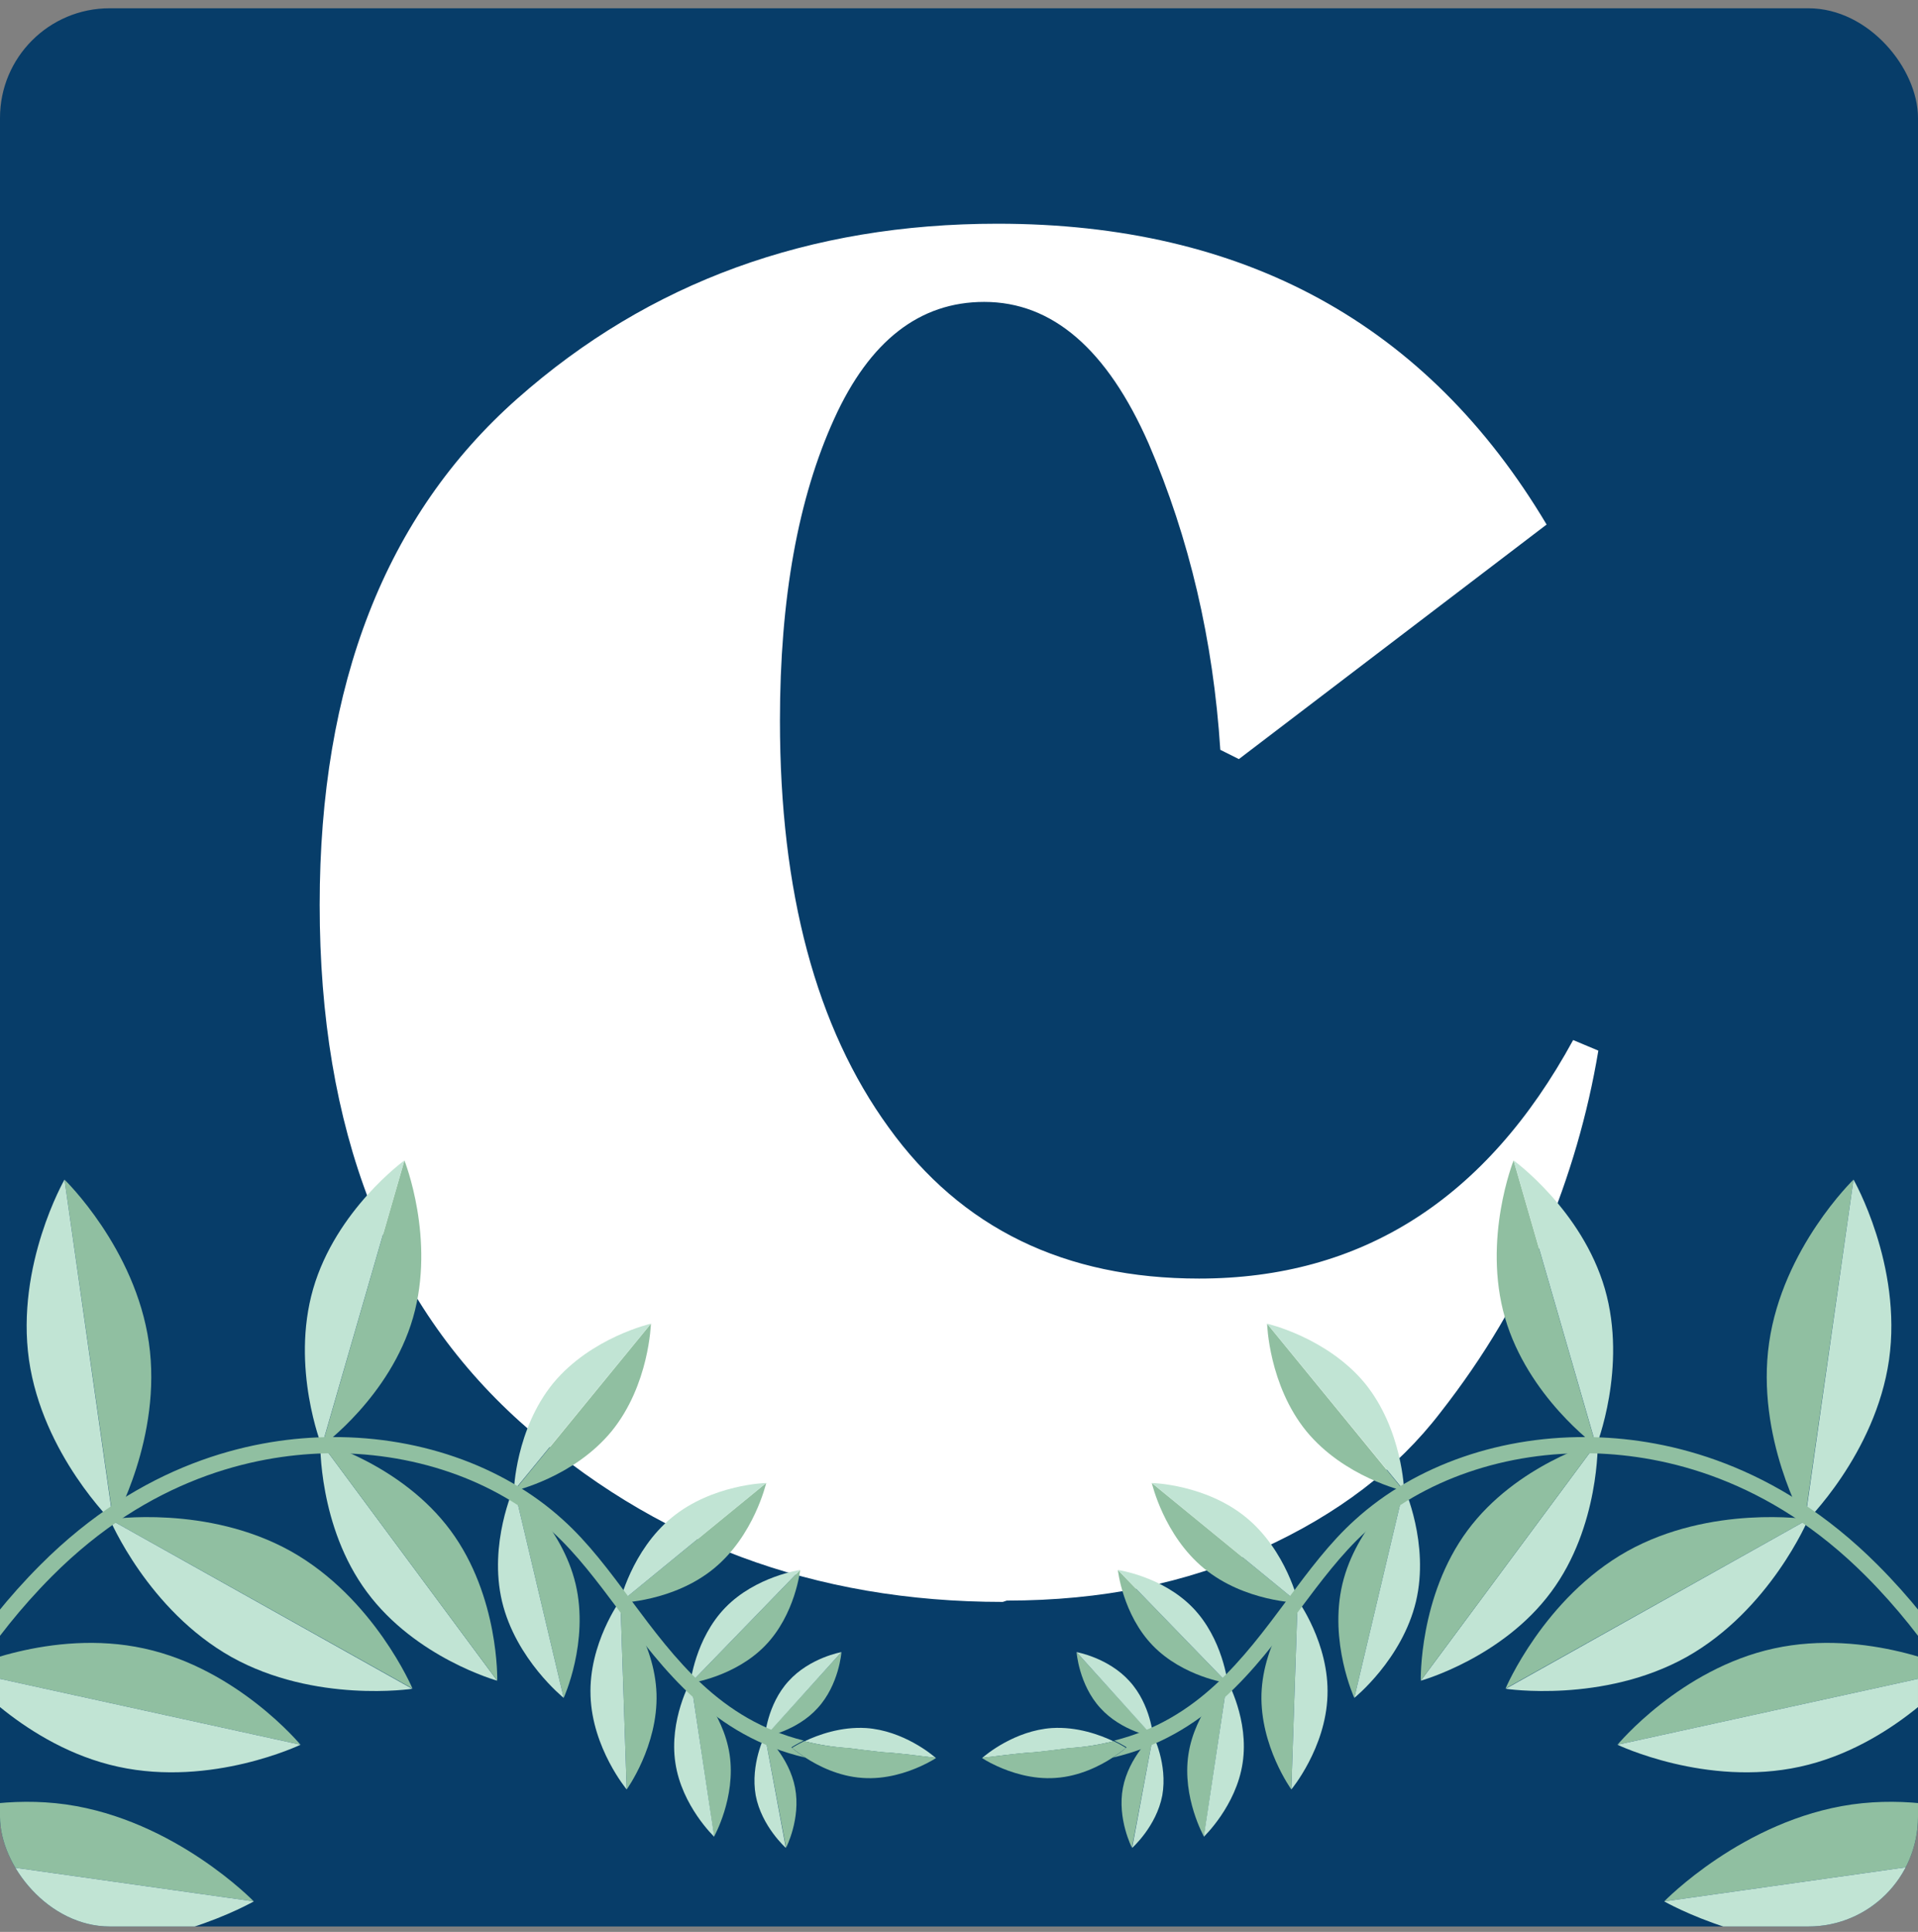 <svg xmlns="http://www.w3.org/2000/svg" width="140" height="141" viewBox="0 0 140 141" fill="none">
  <rect x="0" y="0" width="140" height="141" fill="#808080" stroke="none"/>
  <g clip-path="url(#clip0_1465_106733)">
    <rect y="0.604" width="140" height="140" rx="8" fill="#073D69"/>
    <path d="M73.486 116.82L73.196 116.917C59.447 116.917 47.7 112.532 37.954 103.763C28.207 94.994 23.334 82.42 23.334 66.042C23.334 49.922 28.143 37.607 37.76 29.095C47.377 20.584 59.06 16.328 72.808 16.328C90.817 16.328 104.178 23.647 112.891 38.284L90.429 55.403L89.074 54.726C88.558 46.73 86.815 39.283 83.846 32.384C80.812 25.484 76.81 22.035 71.84 22.035C67.128 22.035 63.481 24.872 60.9 30.546C58.253 36.349 56.93 43.7 56.93 52.598C56.93 65.107 59.577 75.005 64.869 82.291C70.162 89.642 77.714 93.317 87.525 93.317C99.401 93.317 108.502 87.514 114.828 75.908L116.667 76.681C115.893 81.324 114.57 85.87 112.698 90.319C110.89 94.704 108.373 98.959 105.146 103.086C101.983 107.213 97.626 110.534 92.075 113.048C86.589 115.563 80.392 116.82 73.486 116.82Z" fill="white"/>
    <path d="M23.377 105.236L36.295 122.667C36.295 122.667 30.354 121.019 26.788 116.202C23.224 111.413 23.377 105.236 23.377 105.236Z" fill="#C1E4D4"/>
    <path d="M-2.792 121.92C-2.792 121.92 3.681 118.817 10.521 120.315C17.348 121.8 21.935 127.341 21.935 127.341L-2.792 121.92Z" fill="#90BFA1"/>
    <path d="M-22.1 106.352C-22.1 106.352 -14.908 106.46 -9.466 110.837C-4.023 115.214 -2.367 122.204 -2.367 122.204L-22.1 106.352Z" fill="#90BFA1"/>
    <path d="M-10.335 134.704C-10.335 134.704 -3.165 130.58 4.813 131.698C12.778 132.83 18.524 138.774 18.524 138.774L-10.335 134.704Z" fill="#90BFA1"/>
    <path d="M-33.863 118.484C-33.863 118.484 -25.613 117.982 -18.966 122.539C-12.32 127.096 -9.828 134.984 -9.828 134.984L-33.863 118.484Z" fill="#90BFA1"/>
    <path d="M8.016 110.889C8.016 110.889 15.114 109.806 21.229 113.218C27.316 116.632 30.109 123.242 30.109 123.242L8.016 110.889Z" fill="#90BFA1"/>
    <path d="M4.708 86.094C4.708 86.094 9.876 91.088 10.868 97.997C11.861 104.906 8.288 111.138 8.288 111.138L4.708 86.094Z" fill="#90BFA1"/>
    <path d="M23.377 105.236C23.377 105.236 29.317 106.883 32.883 111.7C36.449 116.517 36.295 122.667 36.295 122.667L23.377 105.236Z" fill="#90BFA1"/>
    <path d="M29.519 84.695C29.519 84.695 31.805 90.421 30.149 96.169C28.48 101.932 23.5 105.533 23.5 105.533L29.519 84.695Z" fill="#90BFA1"/>
    <path d="M37.513 108.569C37.513 108.569 41.004 111.369 42.016 115.612C43.013 119.841 41.146 123.923 41.146 123.923L37.513 108.569Z" fill="#90BFA1"/>
    <path d="M47.511 96.611C47.511 96.611 47.393 101.083 44.642 104.461C41.878 107.826 37.524 108.816 37.524 108.816L47.511 96.611Z" fill="#90BFA1"/>
    <path d="M45.283 116.786C45.283 116.786 47.794 119.795 47.921 123.623C48.035 127.438 45.743 130.604 45.743 130.604L45.283 116.786Z" fill="#90BFA1"/>
    <path d="M55.926 108.236C55.926 108.236 55.051 112.067 52.107 114.479C49.15 116.904 45.237 116.981 45.237 116.981L55.926 108.236Z" fill="#90BFA1"/>
    <path d="M50.422 122.674C50.422 122.674 52.788 124.92 53.257 128.06C53.725 131.199 52.12 134.046 52.12 134.046L50.422 122.674Z" fill="#90BFA1"/>
    <path d="M58.406 114.585C58.406 114.585 58.055 117.844 55.846 120.112C53.625 122.395 50.402 122.84 50.402 122.84L58.406 114.585Z" fill="#90BFA1"/>
    <path d="M55.833 126.654C55.833 126.654 57.607 128.225 58.036 130.487C58.466 132.749 57.378 134.858 57.378 134.858L55.833 126.654Z" fill="#90BFA1"/>
    <path d="M61.419 120.581C61.419 120.581 61.249 122.952 59.689 124.656C58.143 126.373 55.811 126.765 55.811 126.765L61.419 120.581Z" fill="#90BFA1"/>
    <path d="M-2.792 121.92L21.935 127.341C21.935 127.341 15.463 130.444 8.622 128.946C1.795 127.462 -2.792 121.92 -2.792 121.92Z" fill="#C1E4D4"/>
    <path d="M-22.1 106.352L-2.367 122.204C-2.367 122.204 -9.559 122.096 -15.002 117.719C-20.445 113.342 -22.1 106.352 -22.1 106.352Z" fill="#C1E4D4"/>
    <path d="M-10.335 134.704L18.524 138.774C18.524 138.774 11.354 142.897 3.376 141.779C-4.589 140.647 -10.335 134.704 -10.335 134.704Z" fill="#C1E4D4"/>
    <path d="M-33.863 118.484L-9.828 134.984C-9.828 134.984 -18.078 135.486 -24.724 130.929C-31.358 126.357 -33.863 118.484 -33.863 118.484Z" fill="#C1E4D4"/>
    <path d="M8.016 110.889L30.096 123.257C30.096 123.257 22.998 124.34 16.898 120.94C10.796 117.513 8.016 110.889 8.016 110.889Z" fill="#C1E4D4"/>
    <path d="M4.708 86.094L8.275 111.153C8.275 111.153 3.107 106.159 2.115 99.25C1.136 92.326 4.708 86.094 4.708 86.094Z" fill="#C1E4D4"/>
    <path d="M29.519 84.695L23.487 105.547C23.487 105.547 21.2 99.822 22.856 94.073C24.525 88.31 29.519 84.695 29.519 84.695Z" fill="#C1E4D4"/>
    <path d="M37.513 108.569L41.146 123.923C41.146 123.923 37.656 121.122 36.644 116.88C35.646 112.65 37.513 108.569 37.513 108.569Z" fill="#C1E4D4"/>
    <path d="M47.511 96.611L37.51 108.802C37.51 108.802 37.628 104.331 40.379 100.953C43.157 97.601 47.511 96.611 47.511 96.611Z" fill="#C1E4D4"/>
    <path d="M45.283 116.786L45.743 130.604C45.743 130.604 43.232 127.596 43.105 123.767C42.963 119.953 45.283 116.786 45.283 116.786Z" fill="#C1E4D4"/>
    <path d="M55.926 108.236L45.224 116.995C45.224 116.995 46.099 113.164 49.043 110.753C52 108.327 55.926 108.236 55.926 108.236Z" fill="#C1E4D4"/>
    <path d="M50.422 122.674L52.134 134.059C52.134 134.059 49.767 131.814 49.299 128.674C48.816 125.521 50.422 122.674 50.422 122.674Z" fill="#C1E4D4"/>
    <path d="M58.406 114.585L50.389 122.855C50.389 122.855 50.739 119.596 52.947 117.327C55.169 115.044 58.406 114.585 58.406 114.585Z" fill="#C1E4D4"/>
    <path d="M55.833 126.654L57.364 134.873C57.364 134.873 55.591 133.302 55.161 131.04C54.758 128.749 55.833 126.654 55.833 126.654Z" fill="#C1E4D4"/>
    <path d="M61.419 120.581L55.825 126.778C55.825 126.778 55.995 124.407 57.555 122.703C59.101 120.985 61.419 120.581 61.419 120.581Z" fill="#C1E4D4"/>
    <path d="M68.301 128.302C67.527 128.199 65.468 127.946 64.835 127.919C64.036 127.872 61.976 127.592 61.976 127.592C60.805 127.52 59.738 127.333 58.724 127.09C59.707 126.62 61.37 126.011 63.217 126.122C65.918 126.305 68.043 128.066 68.301 128.302Z" fill="#C1E4D4"/>
    <path d="M68.315 128.315C68.315 128.315 67.902 128.594 67.228 128.899C66.231 129.355 64.661 129.892 62.938 129.762C61.201 129.646 59.697 128.874 58.791 128.282C58.182 127.883 57.811 127.57 57.811 127.57C57.811 127.57 58.145 127.349 58.71 127.077C59.711 127.335 60.79 127.507 61.962 127.579C61.962 127.579 64.022 127.859 64.821 127.906C65.468 127.946 67.513 128.185 68.287 128.289C68.315 128.315 68.315 128.315 68.315 128.315Z" fill="#90BFA1"/>
    <path d="M58.791 128.282C52.043 126.712 48.421 121.87 45.164 117.52C43.587 115.418 42.098 113.423 40.336 111.811C36.141 107.997 30.057 105.902 23.661 106.075C18.528 106.22 10.92 107.889 3.789 115.047C-0.843 119.704 -3.4 124.338 -5.651 128.437C-7.202 131.281 -8.678 133.957 -10.623 136.256C-18.511 145.591 -29.332 147.004 -38.021 148.157C-40.302 148.464 -42.447 148.738 -44.437 149.128C-44.477 149.143 -44.519 149.132 -44.574 149.134C-44.835 149.132 -45.077 148.936 -45.13 148.678C-45.185 148.364 -44.979 148.053 -44.679 147.984C-42.65 147.579 -40.491 147.291 -38.183 146.983C-29.247 145.818 -19.137 144.492 -11.523 135.485C-9.656 133.272 -8.206 130.625 -6.679 127.864C-4.39 123.695 -1.809 118.977 2.941 114.219C10.35 106.787 18.27 105.035 23.609 104.896C30.307 104.71 36.67 106.902 41.094 110.925C42.94 112.589 44.46 114.638 46.067 116.793C49.266 121.09 52.567 125.507 58.667 127.037C58.102 127.31 57.768 127.53 57.768 127.53C57.768 127.53 58.169 127.897 58.791 128.282Z" fill="#90BFA1"/>
    <path d="M116.624 105.236L103.706 122.667C103.706 122.667 109.646 121.019 113.212 116.202C116.777 111.413 116.624 105.236 116.624 105.236Z" fill="#C1E4D4"/>
    <path d="M142.793 121.92C142.793 121.92 136.32 118.817 129.479 120.315C122.653 121.8 118.065 127.341 118.065 127.341L142.793 121.92Z" fill="#90BFA1"/>
    <path d="M162.101 106.352C162.101 106.352 154.909 106.46 149.466 110.837C144.024 115.214 142.368 122.204 142.368 122.204L162.101 106.352Z" fill="#90BFA1"/>
    <path d="M150.336 134.704C150.336 134.704 143.166 130.58 135.188 131.698C127.222 132.83 121.477 138.774 121.477 138.774L150.336 134.704Z" fill="#90BFA1"/>
    <path d="M173.864 118.484C173.864 118.484 165.613 117.982 158.967 122.539C152.321 127.096 149.828 134.984 149.828 134.984L173.864 118.484Z" fill="#90BFA1"/>
    <path d="M131.985 110.889C131.985 110.889 124.887 109.806 118.772 113.218C112.685 116.632 109.892 123.242 109.892 123.242L131.985 110.889Z" fill="#90BFA1"/>
    <path d="M135.293 86.094C135.293 86.094 130.125 91.088 129.133 97.997C128.14 104.906 131.712 111.138 131.712 111.138L135.293 86.094Z" fill="#90BFA1"/>
    <path d="M116.624 105.236C116.624 105.236 110.683 106.883 107.117 111.7C103.552 116.517 103.706 122.667 103.706 122.667L116.624 105.236Z" fill="#90BFA1"/>
    <path d="M110.482 84.695C110.482 84.695 108.195 90.421 109.851 96.169C111.52 101.932 116.501 105.533 116.501 105.533L110.482 84.695Z" fill="#90BFA1"/>
    <path d="M102.487 108.569C102.487 108.569 98.997 111.369 97.985 115.612C96.987 119.841 98.854 123.923 98.854 123.923L102.487 108.569Z" fill="#90BFA1"/>
    <path d="M92.49 96.611C92.49 96.611 92.608 101.083 95.358 104.461C98.123 107.826 102.477 108.816 102.477 108.816L92.49 96.611Z" fill="#90BFA1"/>
    <path d="M94.718 116.786C94.718 116.786 92.207 119.795 92.079 123.623C91.966 127.438 94.258 130.604 94.258 130.604L94.718 116.786Z" fill="#90BFA1"/>
    <path d="M84.075 108.236C84.075 108.236 84.95 112.067 87.894 114.479C90.851 116.904 94.764 116.981 94.764 116.981L84.075 108.236Z" fill="#90BFA1"/>
    <path d="M89.579 122.674C89.579 122.674 87.212 124.92 86.744 128.06C86.275 131.199 87.881 134.046 87.881 134.046L89.579 122.674Z" fill="#90BFA1"/>
    <path d="M81.595 114.585C81.595 114.585 81.946 117.844 84.154 120.112C86.376 122.395 89.599 122.84 89.599 122.84L81.595 114.585Z" fill="#90BFA1"/>
    <path d="M84.168 126.654C84.168 126.654 82.394 128.225 81.964 130.487C81.535 132.749 82.623 134.858 82.623 134.858L84.168 126.654Z" fill="#90BFA1"/>
    <path d="M78.582 120.581C78.582 120.581 78.752 122.952 80.312 124.656C81.858 126.373 84.19 126.765 84.19 126.765L78.582 120.581Z" fill="#90BFA1"/>
    <path d="M142.793 121.92L118.065 127.341C118.065 127.341 124.538 130.444 131.379 128.946C138.206 127.462 142.793 121.92 142.793 121.92Z" fill="#C1E4D4"/>
    <path d="M162.101 106.352L142.368 122.204C142.368 122.204 149.56 122.096 155.002 117.719C160.445 113.342 162.101 106.352 162.101 106.352Z" fill="#C1E4D4"/>
    <path d="M150.336 134.704L121.477 138.774C121.477 138.774 128.646 142.897 136.625 141.779C144.59 140.647 150.336 134.704 150.336 134.704Z" fill="#C1E4D4"/>
    <path d="M173.864 118.484L149.828 134.984C149.828 134.984 158.079 135.486 164.725 130.929C171.358 126.357 173.864 118.484 173.864 118.484Z" fill="#C1E4D4"/>
    <path d="M131.985 110.889L109.905 123.257C109.905 123.257 117.003 124.34 123.103 120.94C129.205 117.513 131.985 110.889 131.985 110.889Z" fill="#C1E4D4"/>
    <path d="M135.293 86.094L131.726 111.153C131.726 111.153 136.893 106.159 137.886 99.25C138.865 92.326 135.293 86.094 135.293 86.094Z" fill="#C1E4D4"/>
    <path d="M110.482 84.695L116.514 105.547C116.514 105.547 118.801 99.822 117.145 94.073C115.475 88.31 110.482 84.695 110.482 84.695Z" fill="#C1E4D4"/>
    <path d="M102.487 108.569L98.854 123.923C98.854 123.923 102.345 121.122 103.357 116.88C104.355 112.65 102.487 108.569 102.487 108.569Z" fill="#C1E4D4"/>
    <path d="M92.49 96.611L102.491 108.802C102.491 108.802 102.372 104.331 99.622 100.953C96.843 97.601 92.49 96.611 92.49 96.611Z" fill="#C1E4D4"/>
    <path d="M94.718 116.786L94.258 130.604C94.258 130.604 96.768 127.596 96.896 123.767C97.037 119.953 94.718 116.786 94.718 116.786Z" fill="#C1E4D4"/>
    <path d="M84.075 108.236L94.777 116.995C94.777 116.995 93.902 113.164 90.958 110.753C88.001 108.327 84.075 108.236 84.075 108.236Z" fill="#C1E4D4"/>
    <path d="M89.579 122.674L87.867 134.059C87.867 134.059 90.233 131.814 90.702 128.674C91.185 125.521 89.579 122.674 89.579 122.674Z" fill="#C1E4D4"/>
    <path d="M81.595 114.585L89.612 122.855C89.612 122.855 89.261 119.596 87.053 117.327C84.832 115.044 81.595 114.585 81.595 114.585Z" fill="#C1E4D4"/>
    <path d="M84.168 126.654L82.636 134.873C82.636 134.873 84.41 133.302 84.839 131.04C85.243 128.749 84.168 126.654 84.168 126.654Z" fill="#C1E4D4"/>
    <path d="M78.582 120.581L84.176 126.778C84.176 126.778 84.006 124.407 82.446 122.703C80.9 120.985 78.582 120.581 78.582 120.581Z" fill="#C1E4D4"/>
    <path d="M71.7 128.302C72.474 128.199 74.532 127.946 75.166 127.919C75.965 127.872 78.025 127.592 78.025 127.592C79.196 127.52 80.262 127.333 81.276 127.09C80.294 126.62 78.63 126.011 76.784 126.122C74.083 126.305 71.957 128.066 71.7 128.302Z" fill="#C1E4D4"/>
    <path d="M71.685 128.315C71.685 128.315 72.099 128.594 72.773 128.899C73.769 129.355 75.34 129.892 77.063 129.762C78.8 129.646 80.304 128.874 81.21 128.282C81.818 127.883 82.189 127.57 82.189 127.57C82.189 127.57 81.856 127.349 81.29 127.077C80.29 127.335 79.21 127.507 78.039 127.579C78.039 127.579 75.979 127.859 75.18 127.906C74.532 127.946 72.488 128.185 71.714 128.289C71.685 128.315 71.685 128.315 71.685 128.315Z" fill="#90BFA1"/>
    <path d="M81.21 128.282C87.958 126.712 91.58 121.87 94.836 117.52C96.413 115.418 97.903 113.423 99.665 111.811C103.859 107.997 109.943 105.902 116.339 106.075C121.472 106.22 129.08 107.889 136.212 115.047C140.843 119.704 143.401 124.338 145.652 128.437C147.202 131.281 148.678 133.957 150.624 136.256C158.512 145.591 169.333 147.004 178.021 148.157C180.303 148.464 182.448 148.738 184.437 149.128C184.478 149.143 184.519 149.132 184.574 149.134C184.836 149.132 185.078 148.936 185.13 148.678C185.186 148.364 184.979 148.053 184.68 147.984C182.651 147.579 180.492 147.291 178.183 146.983C169.248 145.818 159.137 144.492 151.524 135.485C149.657 133.272 148.207 130.625 146.68 127.864C144.391 123.695 141.81 118.977 137.059 114.219C129.651 106.787 121.731 105.035 116.391 104.896C109.694 104.71 103.331 106.902 98.907 110.925C97.06 112.589 95.541 114.638 93.934 116.793C90.735 121.09 87.434 125.507 81.334 127.037C81.899 127.31 82.232 127.53 82.232 127.53C82.232 127.53 81.831 127.897 81.21 128.282Z" fill="#90BFA1"/>
  </g>
  <defs>
    <clipPath id="clip0_1465_106733">
      <rect y="0.604" width="140" height="140" rx="8" fill="white"/>
    </clipPath>
  </defs>
</svg>